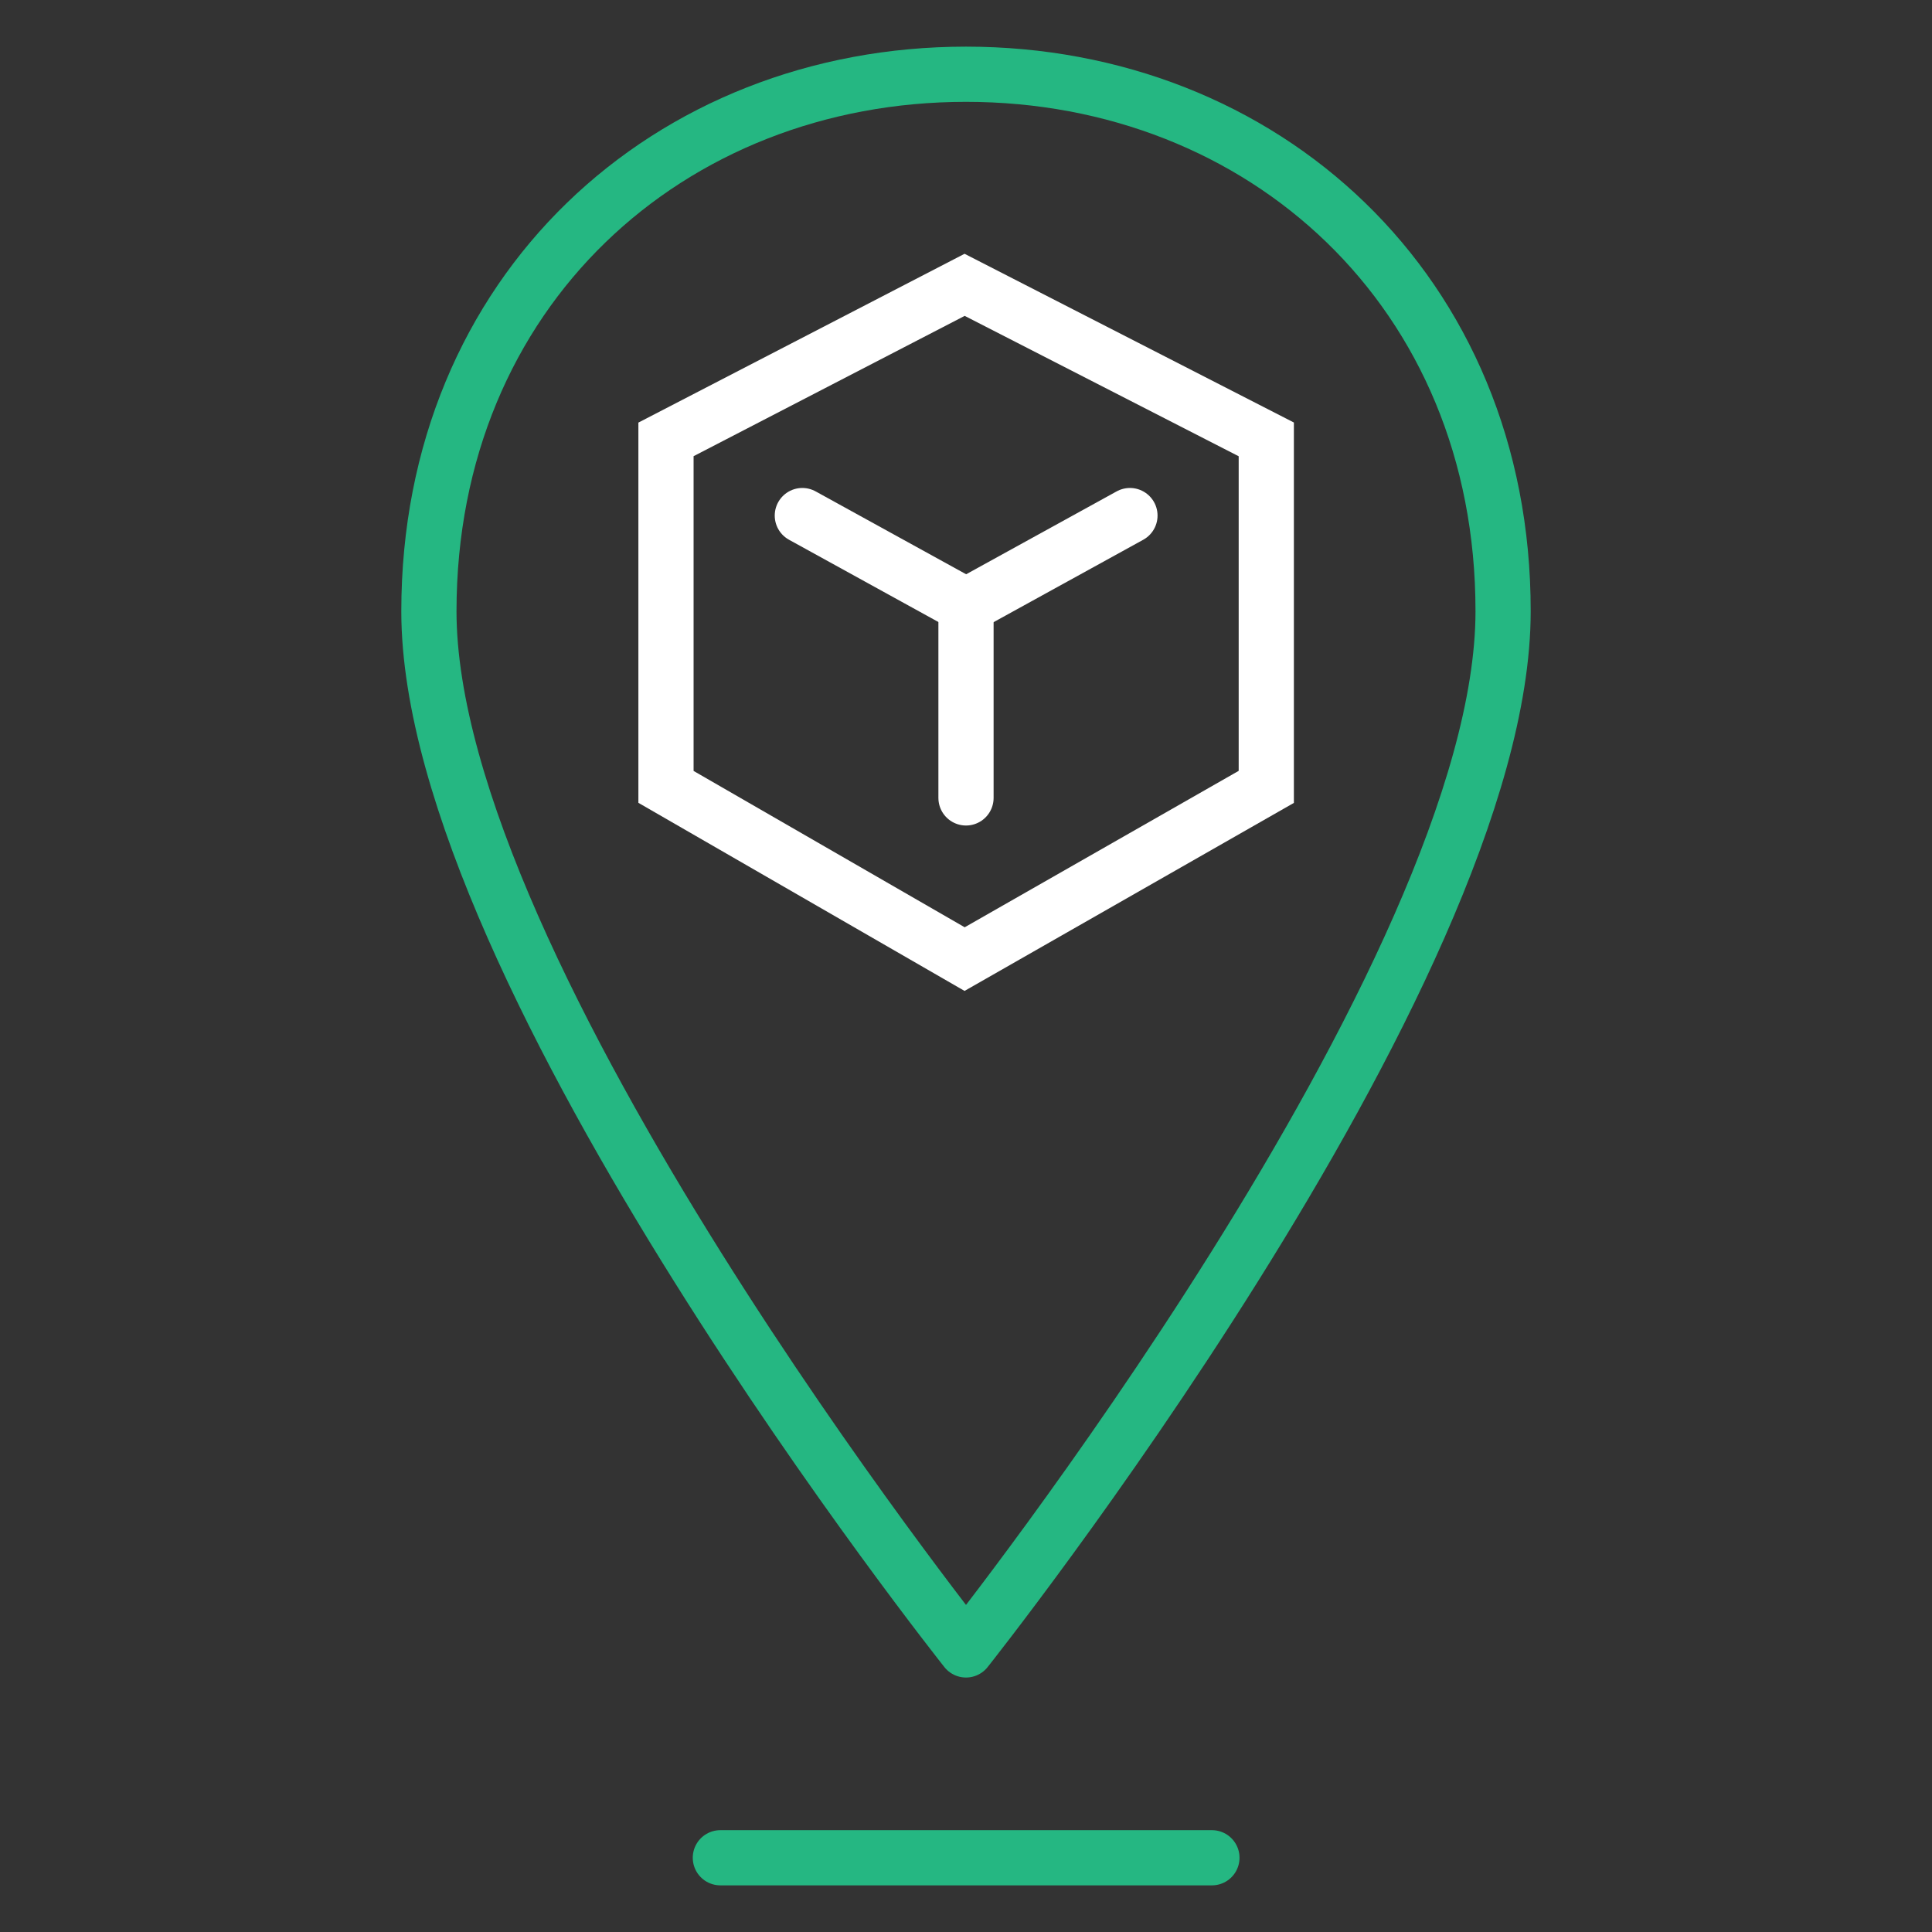 <svg width="70" height="70" viewBox="0 0 70 70" fill="none" xmlns="http://www.w3.org/2000/svg">
<rect x="0" y="0" width="70" height="70" fill="#333333" stroke="none"/>
<path d="M34.95 10.32L24.13 15.92V28.51L34.95 34.75L45.88 28.51V15.92L34.95 10.32Z" stroke="white" stroke-width="2" stroke-miterlimit="10"/>
<path d="M40.94 18.68L35.02 21.94" stroke="white" stroke-width="2" stroke-miterlimit="10" stroke-linecap="round"/>
<path d="M29.07 18.68L34.99 21.94" stroke="white" stroke-width="2" stroke-miterlimit="10" stroke-linecap="round"/>
<path d="M35 22.04V28.91" stroke="white" stroke-width="2" stroke-miterlimit="10" stroke-linecap="round"/>
<path d="M26.1 67.31H43.91" stroke="#25B782" stroke-width="2" stroke-linecap="round" stroke-linejoin="round"/>
<path d="M35 2.69C24.25 2.69 15.54 10.54 15.54 22.15C15.54 35.3 35 59.78 35 59.78C35 59.78 54.46 35.3 54.46 22.15C54.47 10.54 45.75 2.69 35 2.69Z" stroke="#25B782" stroke-width="2" stroke-linejoin="round"/>
</svg>
